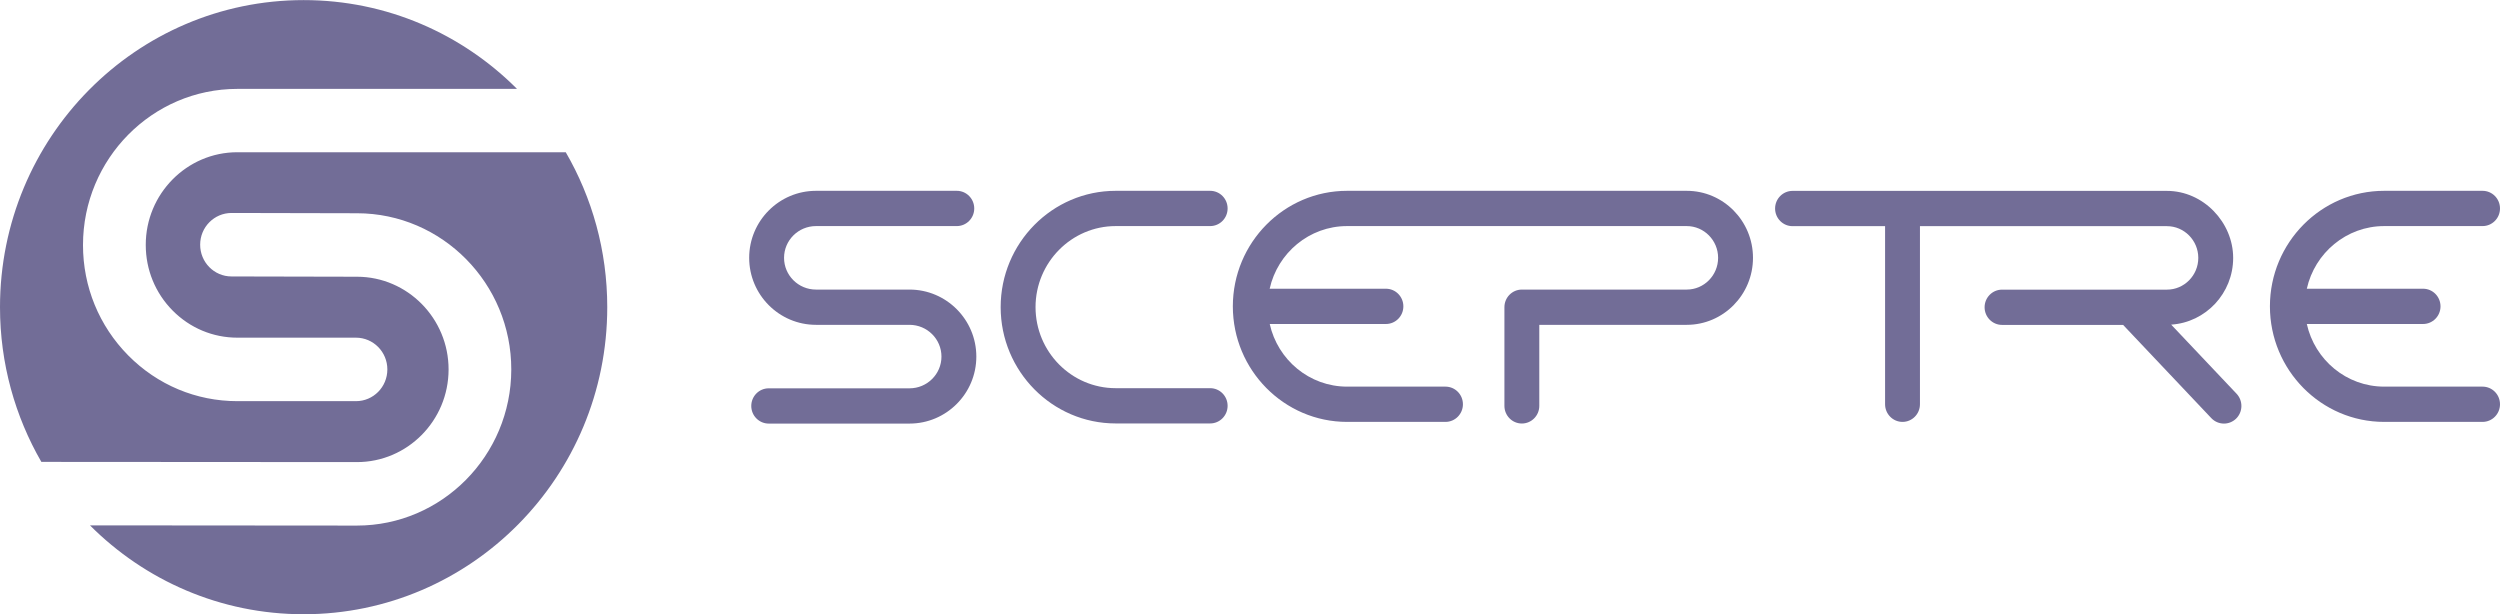 <svg width="293" height="72" viewBox="0 0 293 72" fill="none" xmlns="http://www.w3.org/2000/svg">
<g clip-path="url(#clip0_99_849)">
<path d="M106.595 33.938H95.634C93.566 33.938 91.891 32.268 91.891 30.217C91.891 28.167 93.566 26.497 95.634 26.497H112.137C113.265 26.497 114.181 25.572 114.181 24.431C114.181 23.29 113.265 22.364 112.137 22.364H95.634C91.319 22.364 87.804 25.886 87.804 30.217C87.804 34.549 91.319 38.071 95.634 38.071H106.595C108.663 38.071 110.339 39.741 110.339 41.791C110.339 43.841 108.663 45.511 106.595 45.511H90.092C88.964 45.511 88.049 46.437 88.049 47.578C88.049 48.718 88.964 49.644 90.092 49.644H106.595C110.911 49.644 114.426 46.123 114.426 41.791C114.426 37.459 110.911 33.938 106.595 33.938Z" fill="#726D97"/>
<path d="M130.757 26.497H141.833C142.961 26.497 143.876 25.572 143.876 24.431C143.876 23.29 142.961 22.364 141.833 22.364H130.757C123.327 22.364 117.278 28.481 117.278 35.996C117.278 43.51 123.327 49.628 130.757 49.628H141.833C142.961 49.628 143.876 48.702 143.876 47.561C143.876 46.42 142.961 45.494 141.833 45.494H130.757C125.575 45.494 121.365 41.229 121.365 35.996C121.365 30.763 125.583 26.497 130.757 26.497Z" fill="#726D97"/>
<path d="M290.957 45.313H279.423C275.001 45.313 271.29 42.171 270.359 37.972H283.984C285.112 37.972 286.028 37.046 286.028 35.905C286.028 34.764 285.112 33.838 283.984 33.838H270.359C271.29 29.647 275.001 26.497 279.423 26.497H290.957C292.085 26.497 293 25.572 293 24.431C293 23.29 292.085 22.364 290.957 22.364H279.423C272.042 22.364 266.035 28.44 266.035 35.905C266.035 43.37 272.042 49.446 279.423 49.446H290.957C292.085 49.446 293 48.52 293 47.379C293 46.238 292.085 45.313 290.957 45.313Z" fill="#726D97"/>
<path d="M197.693 22.364H157.878C150.497 22.364 144.489 28.44 144.489 35.905C144.489 43.37 150.497 49.446 157.878 49.446H169.411C170.539 49.446 171.455 48.52 171.455 47.379C171.455 46.238 170.539 45.313 169.411 45.313H157.878C153.456 45.313 149.745 42.171 148.813 37.972H162.431C163.559 37.972 164.474 37.046 164.474 35.905C164.474 34.764 163.559 33.838 162.431 33.838H148.805C149.737 29.647 153.448 26.497 157.87 26.497H197.685C199.712 26.497 201.363 28.167 201.363 30.217C201.363 32.268 199.712 33.938 197.685 33.938H178.362C177.234 33.938 176.318 34.863 176.318 36.004V47.569C176.318 48.71 177.234 49.636 178.362 49.636C179.49 49.636 180.405 48.71 180.405 47.569V38.071H197.685C201.968 38.071 205.45 34.549 205.45 30.217C205.45 25.886 201.968 22.364 197.685 22.364H197.693Z" fill="#726D97"/>
<path d="M254.469 38.046C258.515 37.781 261.727 34.376 261.727 30.226C261.727 26.076 258.245 22.372 253.962 22.372H210.084C208.956 22.372 208.041 23.298 208.041 24.439C208.041 25.58 208.956 26.506 210.084 26.506H220.931V47.379C220.931 48.52 221.847 49.446 222.975 49.446C224.103 49.446 225.018 48.52 225.018 47.379V26.506H253.962C255.989 26.506 257.64 28.175 257.64 30.226C257.64 32.276 255.989 33.946 253.962 33.946H234.639C233.511 33.946 232.595 34.871 232.595 36.012C232.595 37.153 233.511 38.079 234.639 38.079H248.829L259.168 49.008C259.569 49.429 260.108 49.644 260.648 49.644C261.155 49.644 261.661 49.454 262.062 49.074C262.879 48.28 262.904 46.974 262.127 46.147L254.469 38.054V38.046Z" fill="#726D97"/>
<path d="M17.083 28.713C17.083 31.614 18.203 34.343 20.23 36.393C22.257 38.443 24.955 39.575 27.824 39.575H41.719C43.746 39.575 45.398 41.237 45.398 43.295C45.398 45.354 43.755 47.016 41.719 47.016H27.824C22.993 47.016 18.448 45.114 15.032 41.659C11.615 38.203 9.727 33.607 9.727 28.721C9.727 18.627 17.843 10.418 27.816 10.418H60.593C54.168 3.979 45.34 0.011 35.589 0.011C15.931 0.011 0 16.123 0 36.004C0 42.617 1.774 48.809 4.847 54.133L41.817 54.158H41.834C47.752 54.158 52.566 49.297 52.574 43.312C52.582 37.327 47.768 32.441 41.85 32.433L27.129 32.4C25.094 32.4 23.451 30.722 23.459 28.672C23.459 26.621 25.11 24.96 27.137 24.96H27.145L41.858 24.993C51.83 25.009 59.939 33.227 59.922 43.32C59.906 53.406 51.789 61.598 41.826 61.598H41.801L10.544 61.573C16.977 68.013 25.813 71.989 35.581 71.989C55.231 71.989 71.17 55.877 71.17 35.996C71.17 29.374 69.396 23.174 66.306 17.842H27.816C21.898 17.842 17.075 22.719 17.083 28.705V28.713Z" fill="#726D97"/>
</g>
<defs>
<clipPath id="clip0_99_849">
<rect width="293" height="72" fill="white"/>
</clipPath>
</defs>
</svg>

